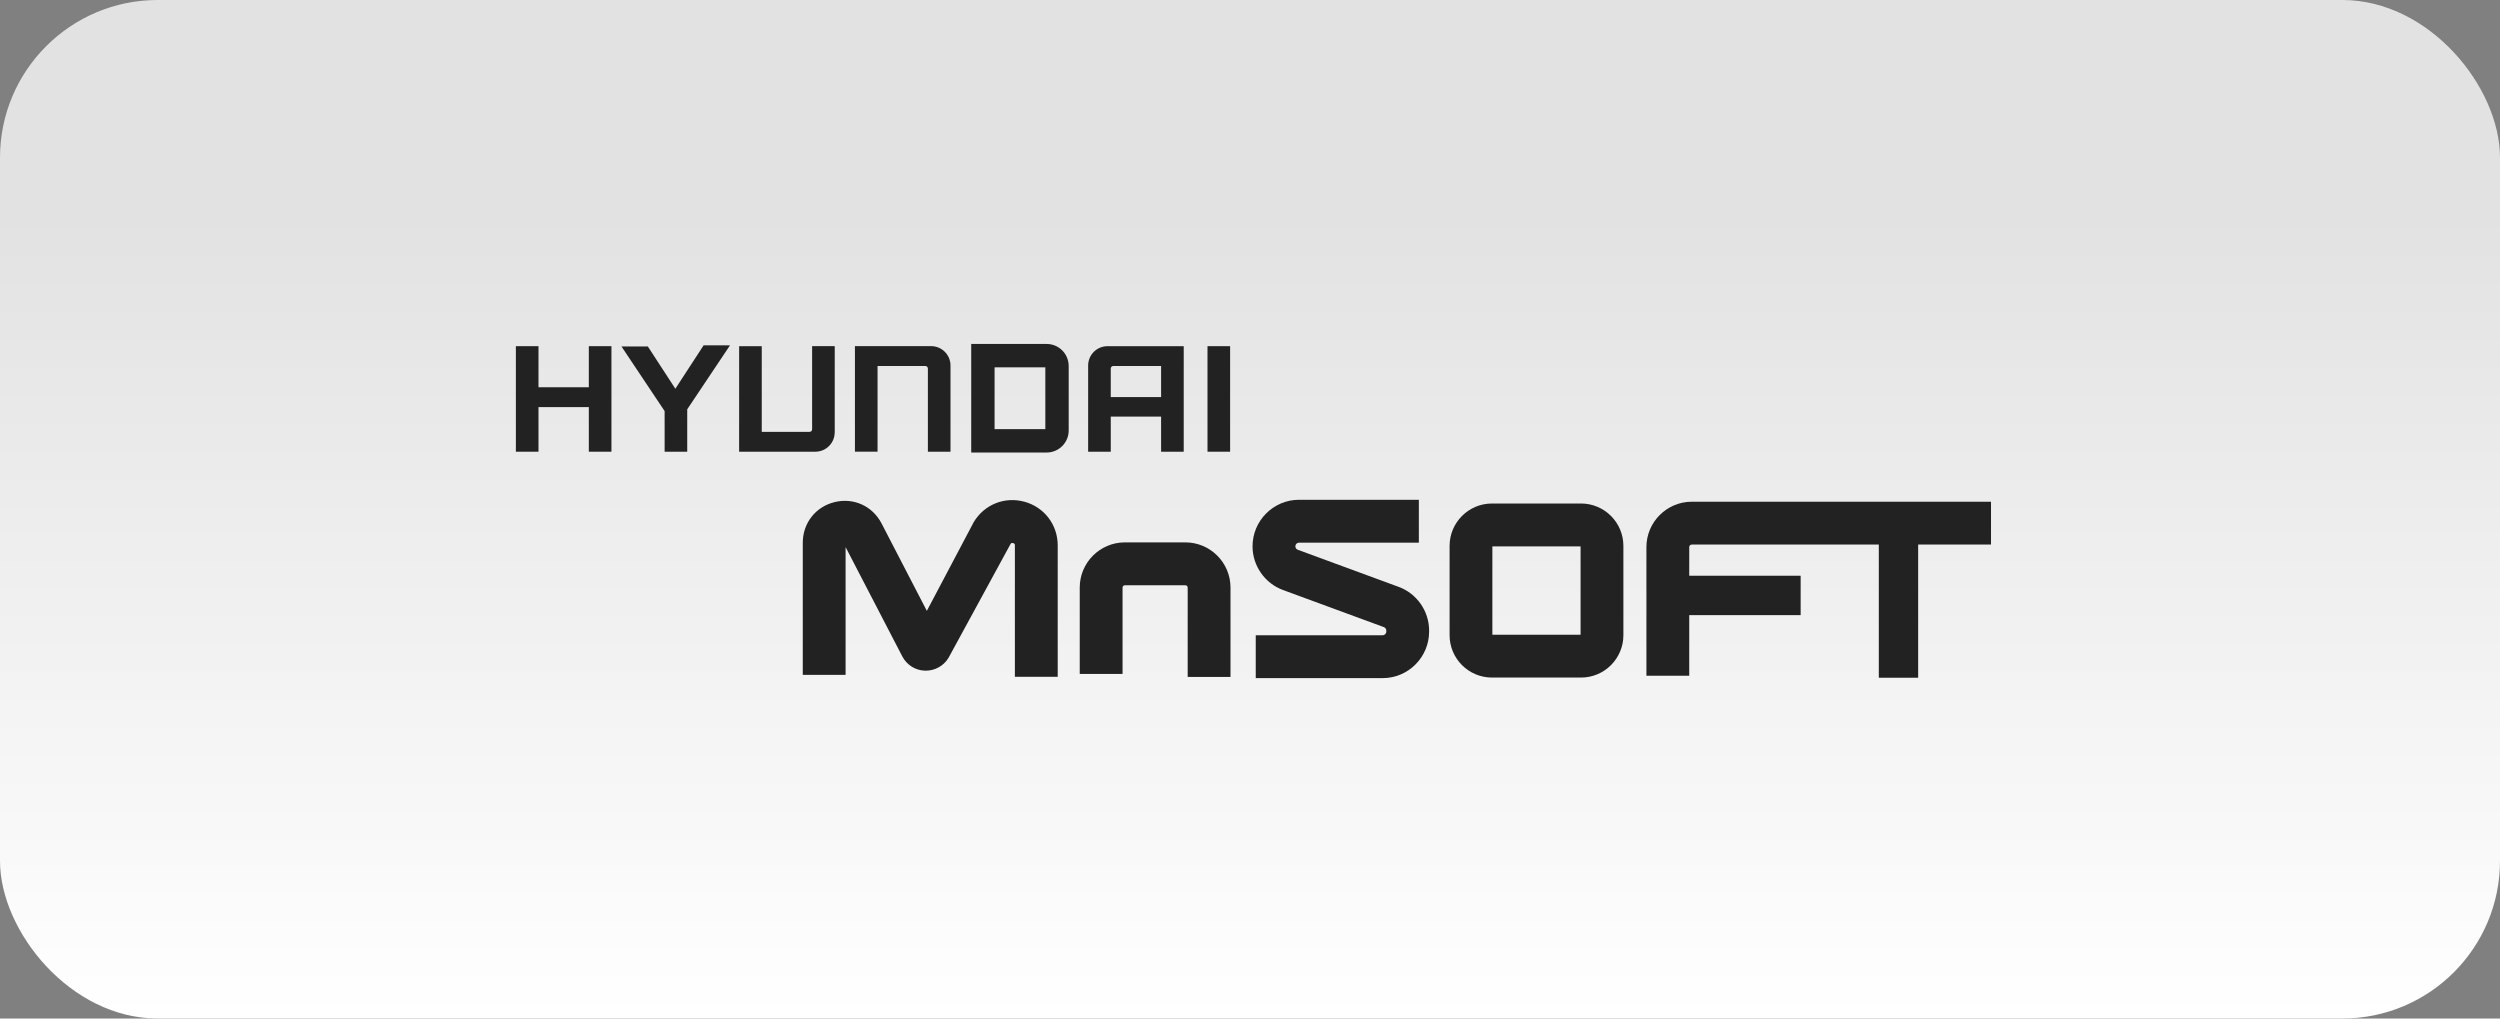<svg width="189" height="77" viewBox="0 0 189 77" fill="none" xmlns="http://www.w3.org/2000/svg">
<rect x="0" y="0" width="189" height="77" fill="#808080" stroke="none"/>
<rect width="189" height="77" rx="11.92" fill="url(#paint0_linear_7767_8720)"/>
<path d="M92.997 26.171H91.287V34.149H92.997V26.171Z" fill="#222222"/>
<path d="M44.515 29.277H40.71V26.171H39V34.149H40.71V30.777H44.515V34.149H46.225V26.171H44.515V29.277Z" fill="#222222"/>
<path d="M63.106 32.684V26.168H61.396V32.454C61.396 32.56 61.311 32.649 61.202 32.649H57.588V26.171H55.878V34.149H61.64C62.447 34.149 63.103 33.495 63.103 32.684H63.106Z" fill="#222222"/>
<path d="M66.34 27.668H69.954C70.06 27.668 70.148 27.753 70.148 27.863V34.149H71.858V27.633C71.858 26.825 71.204 26.168 70.395 26.168H64.633V34.146H66.343V27.668H66.34Z" fill="#222222"/>
<path d="M83.974 31.493H87.779V34.149H89.489V26.171H83.726C82.92 26.171 82.264 26.825 82.264 27.636V34.152H83.974V31.496V31.493ZM84.165 27.668H87.779V30.017H83.974V27.863C83.974 27.756 84.059 27.668 84.168 27.668H84.165Z" fill="#222222"/>
<path d="M51.057 29.389L48.977 26.194H46.984L50.245 31.078V34.149H51.955V30.942L55.189 26.106H53.194L51.057 29.389Z" fill="#222222"/>
<path d="M79.127 26H73.424V34.211H79.127C80.048 34.211 80.793 33.462 80.793 32.543V27.671C80.793 26.749 80.045 26.003 79.127 26.003V26ZM79.027 32.442H75.19V27.768H79.027V32.442Z" fill="#222222"/>
<path d="M77.461 37.936C75.966 37.517 74.421 38.133 73.618 39.465L70.069 46.182L66.643 39.566C65.957 38.251 64.53 37.606 63.094 37.959C61.655 38.313 60.69 39.548 60.69 41.03V51.021H63.927V41.36L68.215 49.627C68.55 50.27 69.206 50.682 69.93 50.703C70.651 50.723 71.334 50.355 71.708 49.733L76.39 41.139C76.422 41.086 76.461 41.022 76.593 41.057C76.725 41.095 76.725 41.169 76.725 41.231V51.165H79.963V41.231C79.963 39.675 78.956 38.351 77.461 37.933V37.936Z" fill="#222222"/>
<path d="M89.615 41.004H85.039C83.158 41.004 81.628 42.536 81.628 44.42V50.947H84.865V44.42C84.865 44.325 84.942 44.246 85.039 44.246H89.615C89.709 44.246 89.789 44.322 89.789 44.42V51.177H93.026V44.42C93.026 42.536 91.496 41.004 89.615 41.004Z" fill="#222222"/>
<path d="M105.737 44.367L98.109 41.561C98 41.52 97.93 41.416 97.93 41.302C97.93 41.148 98.053 41.025 98.206 41.025H107.265V37.783H98.206C96.27 37.783 94.692 39.362 94.692 41.302C94.692 42.769 95.617 44.098 96.994 44.605L104.622 47.411C104.731 47.452 104.804 47.555 104.804 47.67V47.747C104.804 47.9 104.681 48.024 104.528 48.024H94.934V51.266H104.528C106.464 51.266 108.041 49.686 108.041 47.747V47.67C108.041 46.203 107.117 44.873 105.74 44.367H105.737Z" fill="#222222"/>
<path d="M119.527 38.065H112.791C111.025 38.065 109.589 39.504 109.589 41.272V48.018C109.589 49.786 111.025 51.224 112.791 51.224H119.527C121.293 51.224 122.729 49.786 122.729 48.018V41.272C122.729 39.504 121.293 38.065 119.527 38.065ZM119.492 47.985H112.823V41.307H119.492V47.985Z" fill="#222222"/>
<path d="M150.517 37.93H127.9C126.008 37.93 124.469 39.471 124.469 41.363V51.086H127.706V46.506H136.129V43.526H127.706V41.36C127.706 41.254 127.791 41.169 127.9 41.169H142.038V51.236H145.013V41.169H150.52V37.927L150.517 37.93Z" fill="#222222"/>
<defs>
<linearGradient id="paint0_linear_7767_8720" x1="94.5" y1="0" x2="94.5" y2="77" gradientUnits="userSpaceOnUse">
<stop offset="0.212" stop-color="#E2E2E2"/>
<stop offset="1" stop-color="white"/>
</linearGradient>
</defs>
</svg>

